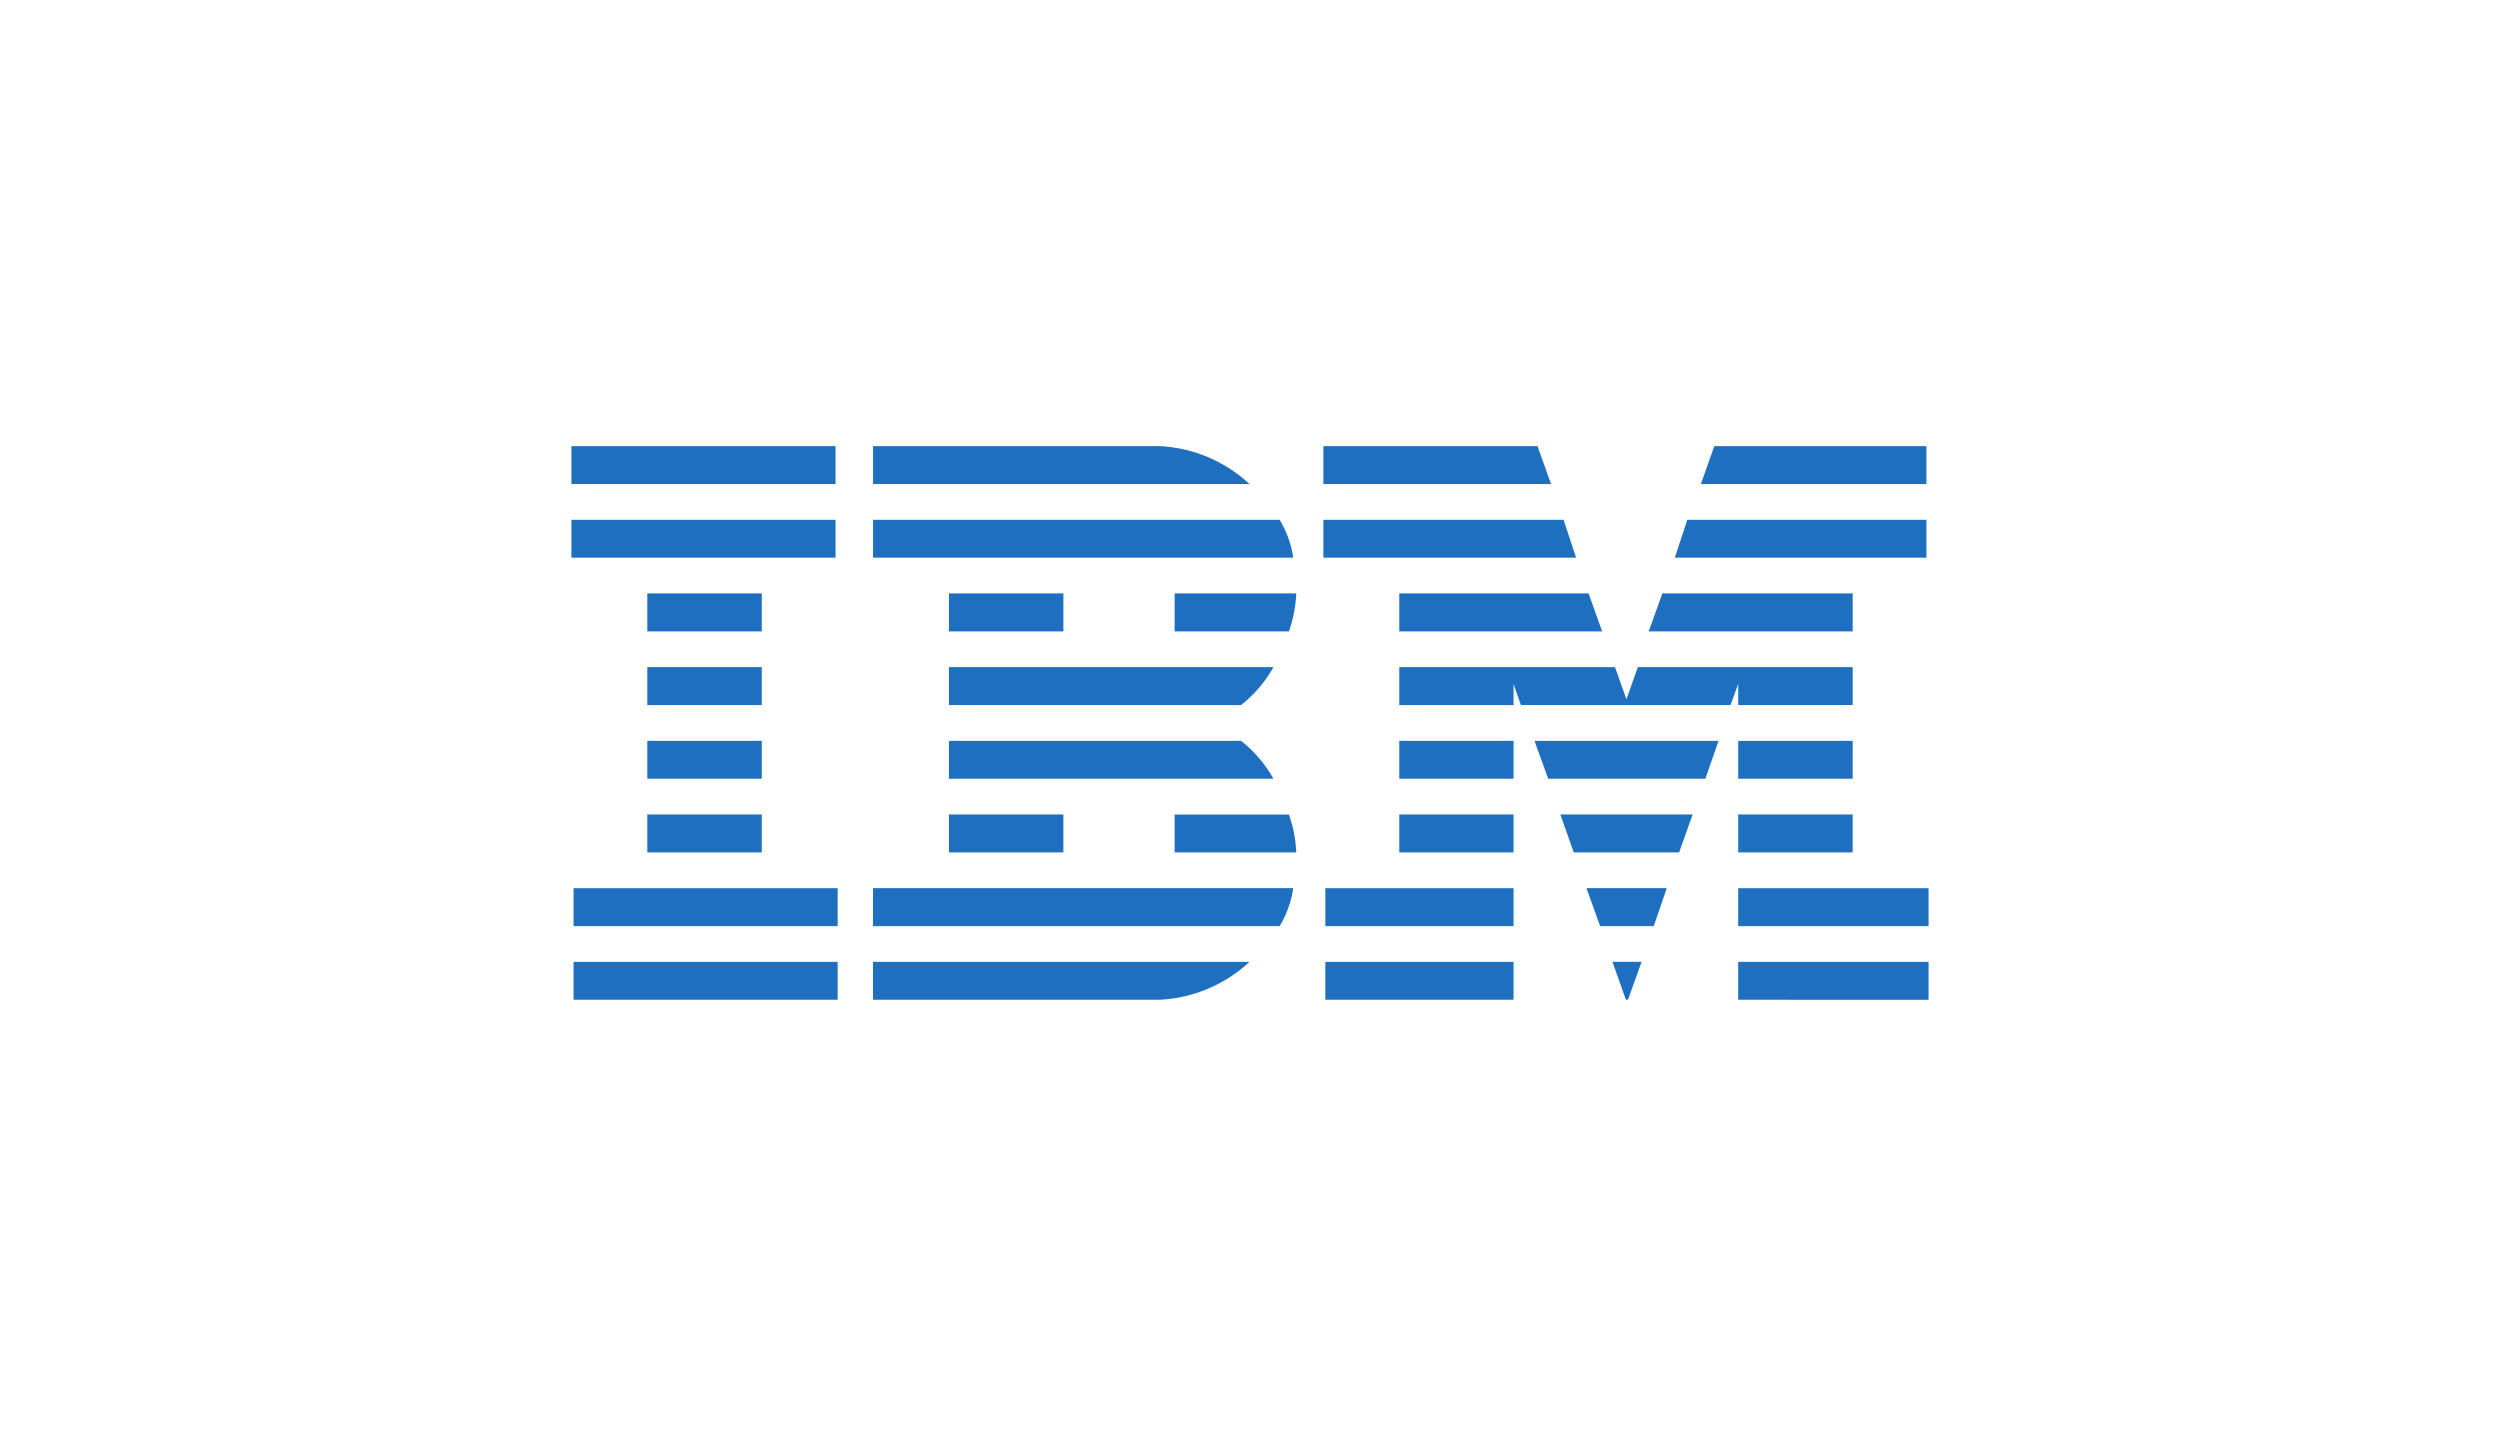 <svg id="_01_LandingPage_client_IBM.svg" data-name="01_LandingPage_client_IBM.svg" xmlns="http://www.w3.org/2000/svg" width="140" height="80" viewBox="0 0 140 80">
  <defs>
    <style>
      .cls-1 {
        fill: #fff;
      }

      .cls-2 {
        fill: #1f6fc1;
        fill-rule: evenodd;
      }
    </style>
  </defs>
  <rect id="logo_area" data-name="logo area" class="cls-1" width="140" height="80"/>
  <path id="IBM" class="cls-2" d="M3332,689.985v2.121h14.79v-2.121H3332Zm16.89,0v2.121h21.08a7.945,7.945,0,0,0-5-2.121h-16.08Zm25.22,0v2.121h12.75l-0.76-2.121h-11.99Zm21.89,0-0.75,2.121h12.63v-2.121H3396Zm-64,4.125v2.121h14.79V694.11H3332Zm16.89,0v2.118h23.53a5.676,5.676,0,0,0-.76-2.118h-22.77Zm25.22,0v2.118h14.15l-0.7-2.118h-13.45Zm20.38,0-0.7,2.118h14.09v-2.118h-13.39Zm-58.24,4.122v2.125h6.41v-2.125h-6.41Zm16.89,0v2.125h6.41v-2.125h-6.41Zm12.64,0v2.125h6.4a7.3,7.3,0,0,0,.41-2.125h-6.81Zm12.58,0v2.125h11.36l-0.76-2.125h-10.6Zm14.73,0-0.76,2.125h11.42v-2.125h-10.66Zm-56.84,4.128v2.122h6.41v-2.122h-6.41Zm16.89,0v2.122h16.36a7.145,7.145,0,0,0,1.81-2.122h-18.17Zm25.22,0v2.122h6.4V703.3l0.41,1.181h11.74l0.43-1.181v1.181h6.41v-2.122h-12.03l-0.64,1.8-0.64-1.8h-12.08Zm-42.11,4.127v2.121h6.41V706.49h-6.41Zm16.89,0v2.121h18.17a7.193,7.193,0,0,0-1.81-2.121h-16.36Zm25.22,0v2.121h6.4V706.49h-6.4Zm7.57,0,0.77,2.121h8.8l0.74-2.121h-10.31Zm11.41,0v2.121h6.41V706.49h-6.41Zm-61.09,4.125v2.121h6.41v-2.121h-6.41Zm16.89,0v2.121h6.41v-2.121h-6.41Zm12.64,0v2.121h6.81a7.28,7.28,0,0,0-.41-2.121h-6.4Zm12.58,0v2.121h6.4v-2.121h-6.4Zm9.02,0,0.75,2.121h5.9l0.76-2.121h-7.41Zm9.96,0v2.121h6.41v-2.121h-6.41Zm-65.22,4.125v2.125h14.79V714.74h-14.79Zm16.77,0v2.125h22.77a5.7,5.7,0,0,0,.76-2.125h-23.53Zm25.33,0v2.125h10.54V714.74h-10.54Zm14.62,0,0.77,2.125h3l0.73-2.125h-4.5Zm8.5,0v2.125H3408V714.74h-10.66Zm-65.22,4.128v2.122h14.79v-2.122h-14.79Zm16.77,0v2.119h16.08a7.948,7.948,0,0,0,5-2.119h-21.08Zm25.33,0v2.122h10.54v-2.122h-10.54Zm16.08,0,0.75,2.116,0.12,0,0.76-2.119h-1.63Zm7.04,0v2.122H3408v-2.122h-10.66Z" transform="translate(-3300 -665)"/>
</svg>
